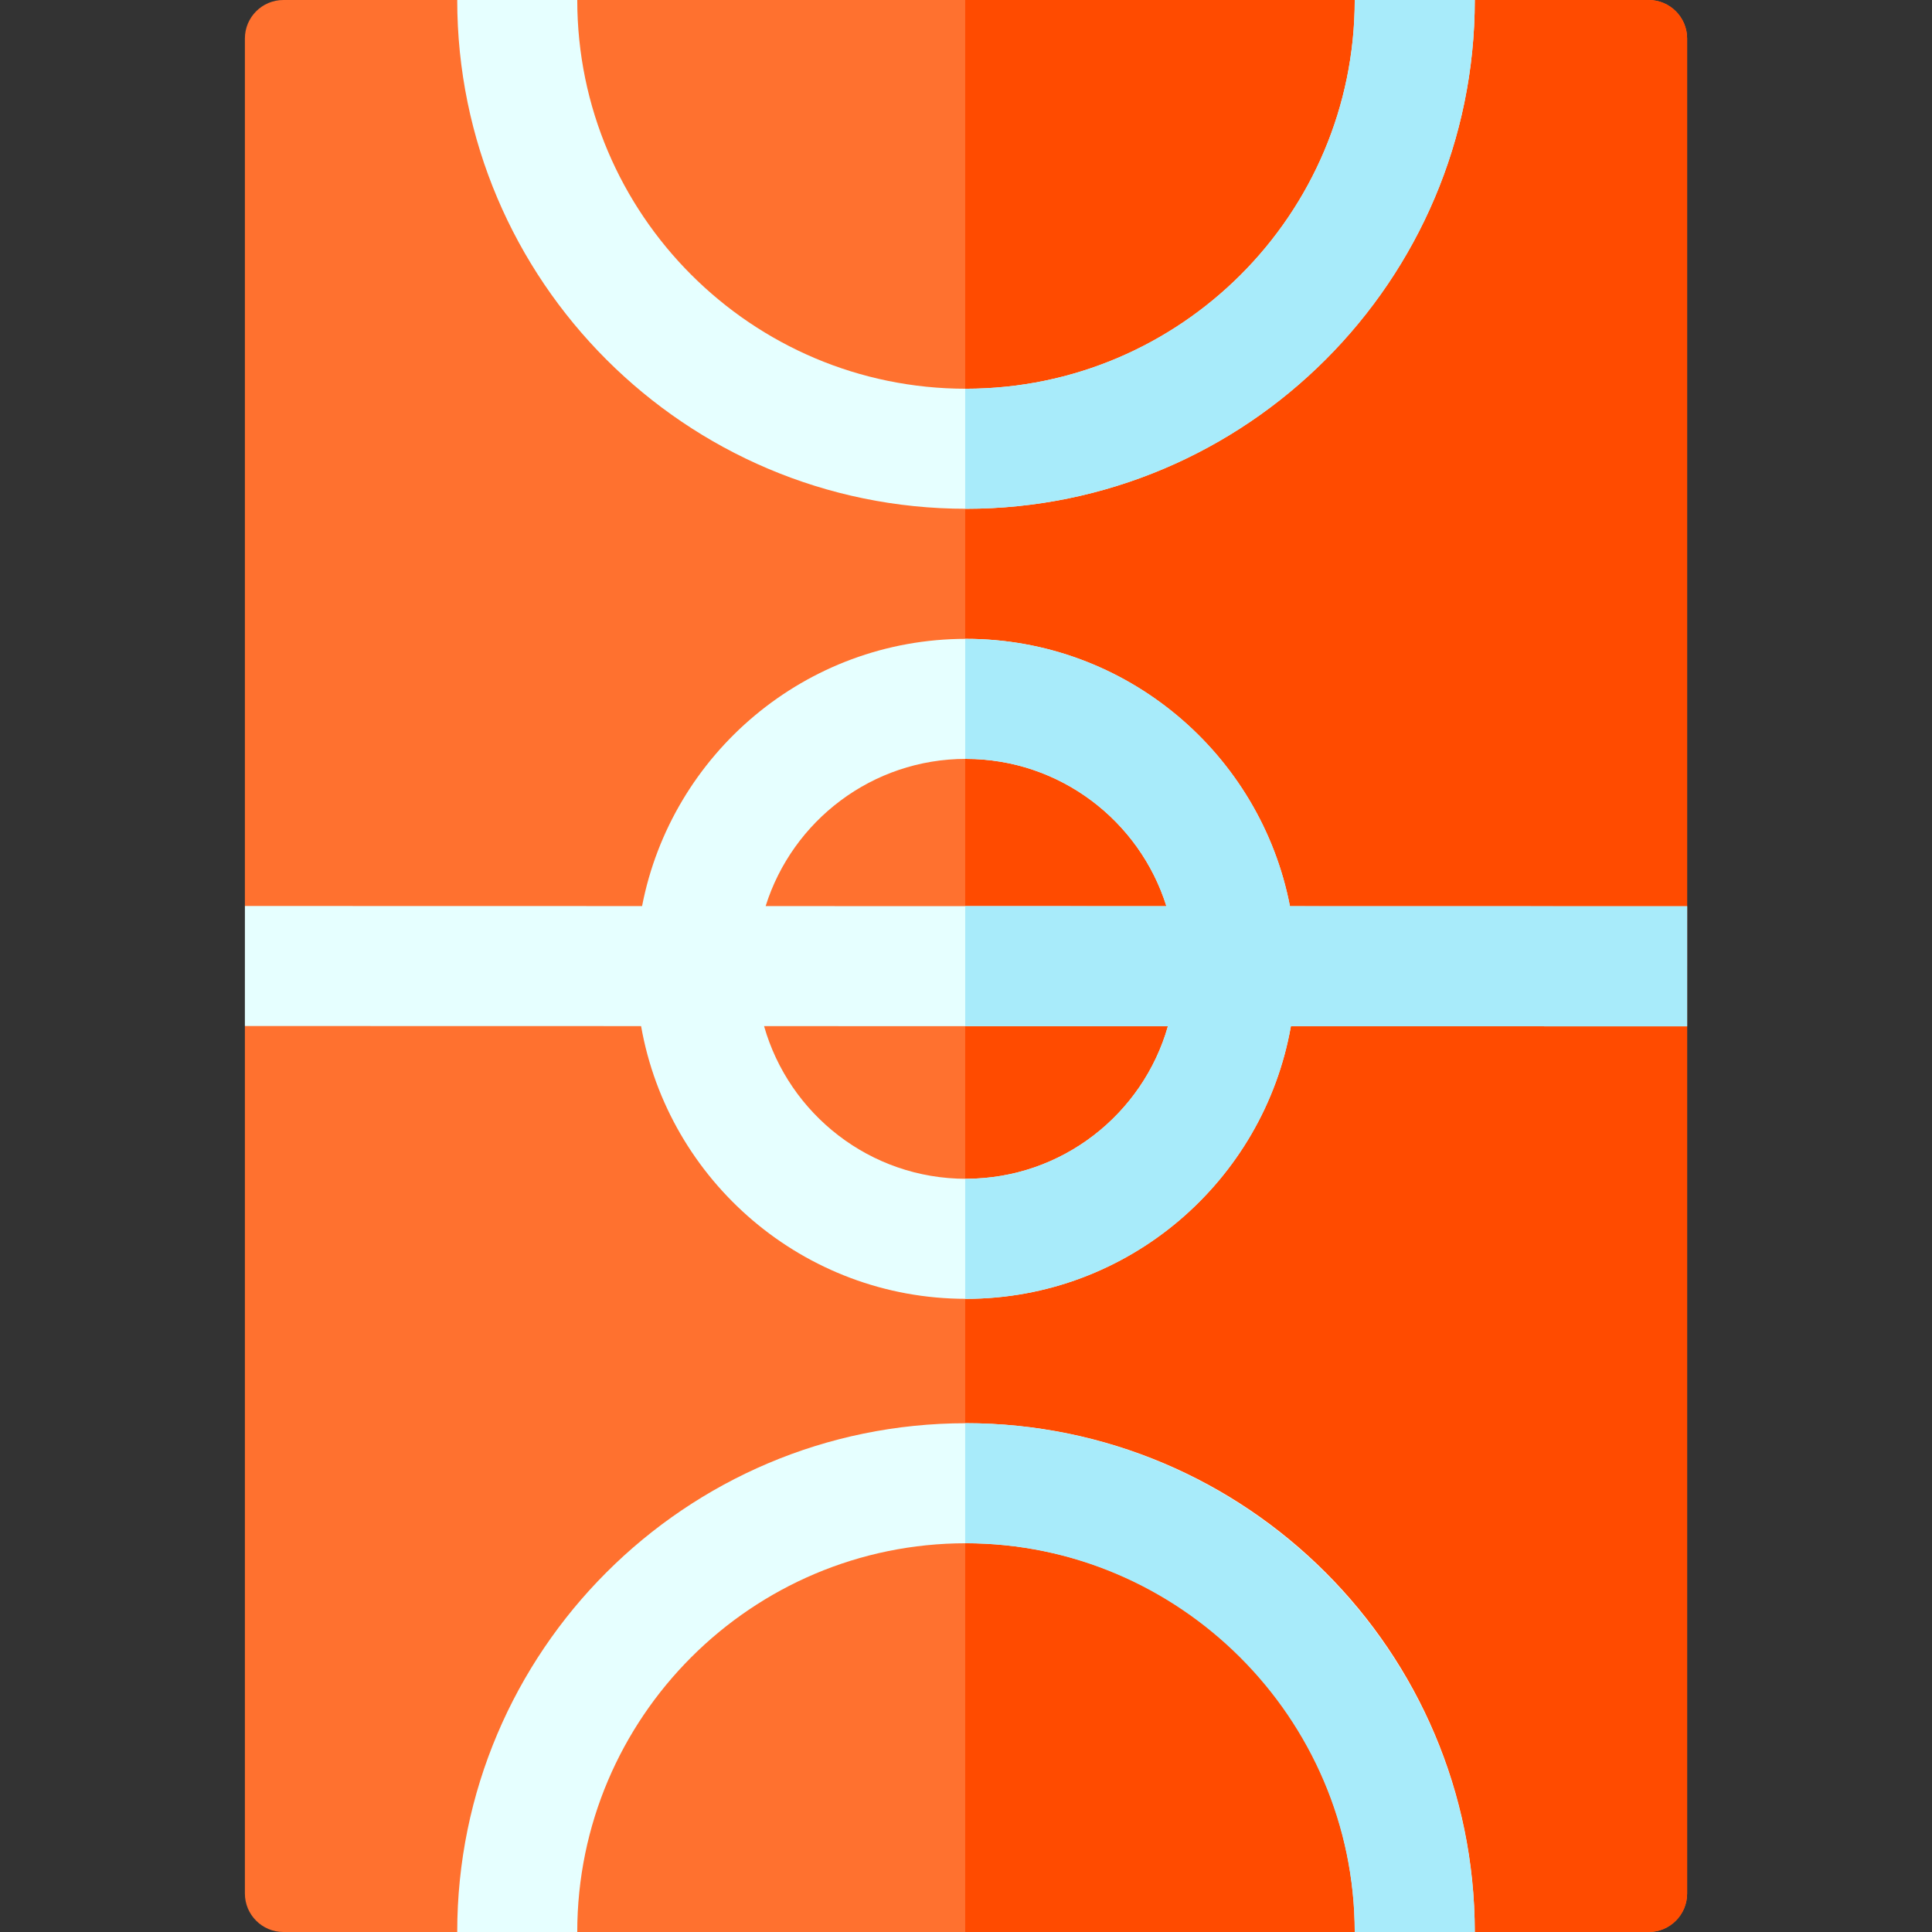 <svg id="Layer_1" enable-background="new 0 0 510.548 510.548" height="512" viewBox="0 0 510.548 510.548" width="512" xmlns="http://www.w3.org/2000/svg"><rect x="0" y="0" width="510.548" height="510.548" fill="#333333" stroke="none"/><g><g><path d="m435.663 510.548h-45.94l-18.315-18.422-13.407 18.422h-205.454-15.478-16.244-45.94c-5.618 0-10.172-4.554-10.172-10.172v-229.241l18.451-16.253-18.451-15.469v-229.241c0-5.618 4.555-10.172 10.172-10.172h45.94l15.598 9.243 16.123-9.243h205.455 16.476 15.245 45.94c5.618 0 10.172 4.554 10.172 10.172v229.324 16.191 14.85 229.839c.001 5.618-4.554 10.172-10.171 10.172z" fill="#ff712f"/></g><path d="m435.663 0h-45.94l-14.974 14.406-16.748-14.406h-102.938v510.548h180.6c5.618 0 10.172-4.554 10.172-10.172v-229.159l-21.823-17.568 21.823-14.154v-229.323c0-5.618-4.555-10.172-10.172-10.172z" fill="#ff4b00"/><g fill="#e6ffff"><path d="m340.881 239.473c-7.757-40.193-43.183-70.652-85.607-70.652-42.411 0-77.829 30.44-85.6 70.615l-104.957-.023-.006 31.721 104.703.023c7.189 40.891 42.941 72.069 85.861 72.069 42.907 0 78.65-31.159 85.854-72.031l104.704.023.006-31.721zm-85.607-38.93c24.827 0 45.896 16.393 52.956 38.923l-105.904-.023c7.067-22.518 28.129-38.9 52.948-38.9zm0 110.961c-25.342 0-46.755-17.087-53.363-40.34l106.72.023c-6.616 23.242-28.023 40.317-53.357 40.317z"/><path d="m255.274 134.449c74.136 0 134.449-60.313 134.449-134.449h-31.721c0 56.644-46.083 102.727-102.727 102.727s-102.729-46.082-102.729-102.727h-31.721c0 74.136 60.313 134.449 134.449 134.449z"/><path d="m255.274 376.099c-74.136 0-134.449 60.313-134.449 134.449h31.721c0-56.644 46.083-102.727 102.728-102.727s102.727 46.083 102.727 102.727h31.721c.001-74.136-60.312-134.449-134.448-134.449z"/></g><path d="m255.274 102.728c-.071 0-.141-.003-.211-.003v31.722c.071 0 .141.003.211.003 74.136 0 134.449-60.313 134.449-134.449h-31.721c-.001 56.644-46.084 102.727-102.728 102.727z" fill="#a8ebfa"/><path d="m389.723 510.548c-.115-74.039-60.599-134.463-134.664-134.463v31.722c56.574 0 102.828 46.194 102.943 102.741z" fill="#a8ebfa"/><path d="m445.838 239.496-104.954-.023c-7.756-40.193-43.183-70.652-85.607-70.652-.071 0-.14.004-.211.005v31.721c.071-.001.141-.004.211-.004 24.827 0 45.896 16.393 52.956 38.923l-53.167-.012v31.722l53.568.012c-6.615 23.241-28.022 40.317-53.357 40.317-.071 0-.141-.004-.211-.004v31.721c.071 0 .141.005.211.005 42.907 0 78.65-31.159 85.854-72.031l104.704.023c-.003-.002 0-31.723.003-31.723z" fill="#a8ebfa"/></g></svg>